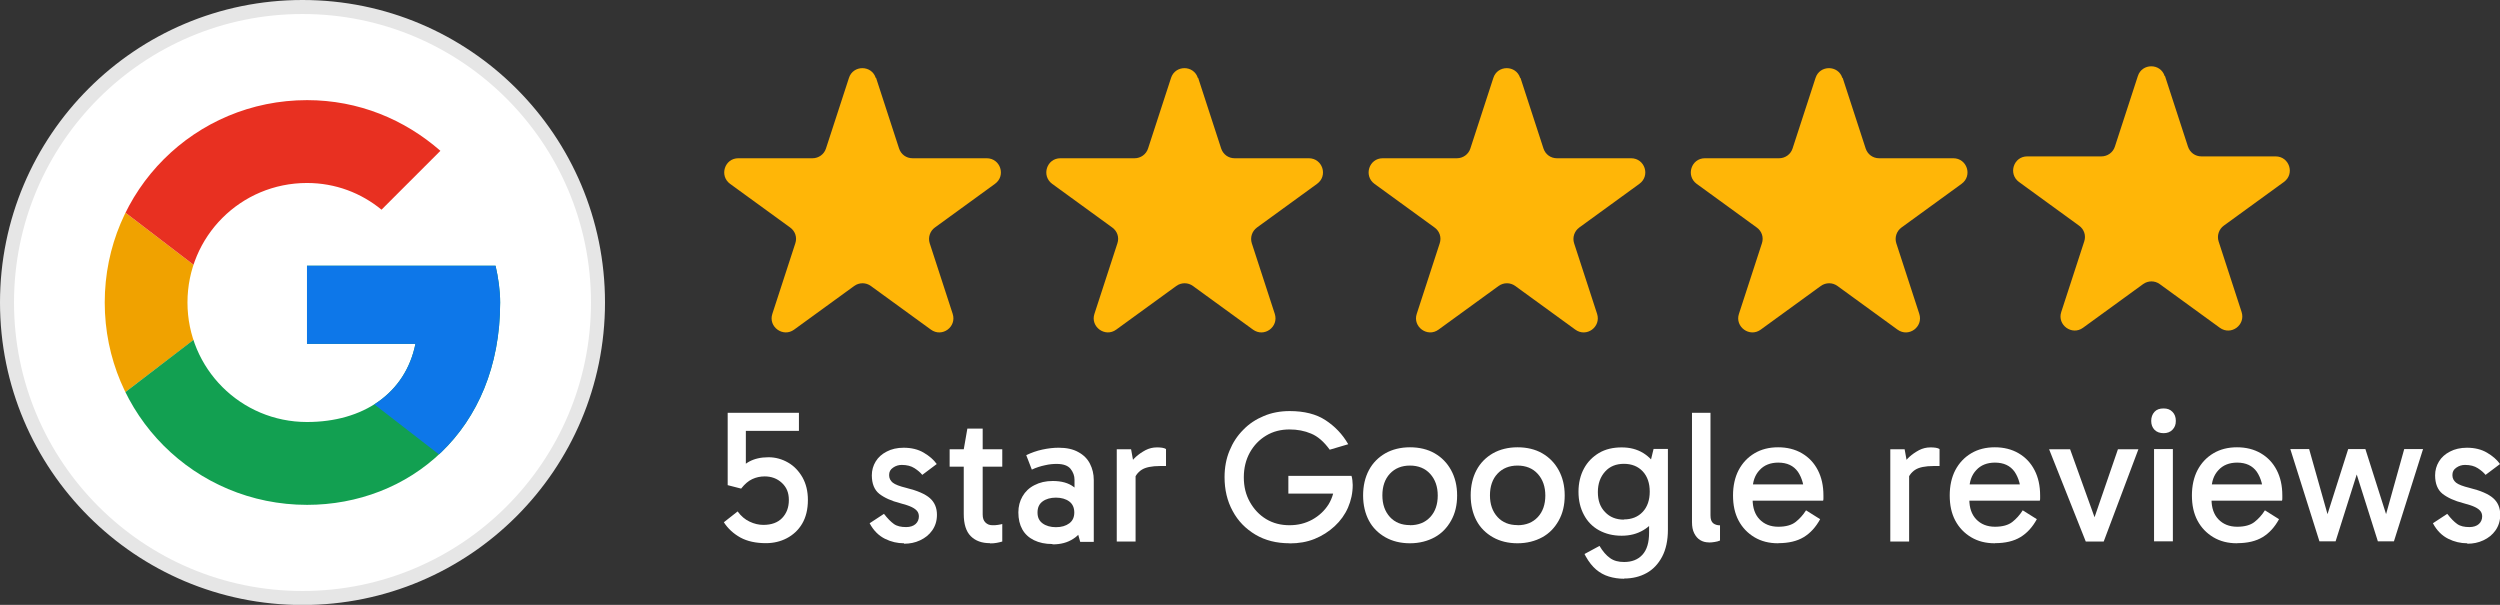 <?xml version="1.0" encoding="UTF-8"?>
<svg id="Layer_2" data-name="Layer 2" xmlns="http://www.w3.org/2000/svg" xmlns:xlink="http://www.w3.org/1999/xlink" viewBox="0 0 228.43 55.27">
  <rect x="0" y="0" width="228.43" height="55.27" fill="#333333" stroke="none"/>
  <defs>
    <style>
      .cls-1 {
        clip-path: url(#clippath);
      }

      .cls-2 {
        fill: none;
      }

      .cls-2, .cls-3, .cls-4, .cls-5, .cls-6, .cls-7, .cls-8 {
        stroke-width: 0px;
      }

      .cls-9 {
        clip-path: url(#clippath-1);
      }

      .cls-10 {
        clip-path: url(#clippath-3);
      }

      .cls-11 {
        clip-path: url(#clippath-2);
      }

      .cls-3 {
        fill: #0d77e9;
      }

      .cls-4 {
        fill: #12a051;
      }

      .cls-5, .cls-12 {
        fill: #fff;
      }

      .cls-6 {
        fill: #f0a200;
      }

      .cls-7 {
        fill: #e83021;
      }

      .cls-8 {
        fill: #ffb607;
      }

      .cls-12 {
        stroke: #e6e6e6;
        stroke-miterlimit: 10;
        stroke-width: 1.28px;
      }
    </style>
    <clipPath id="clippath">
      <path class="cls-2" d="m45.27,24.28h-17.22v7.14h9.91c-.92,4.54-4.79,7.14-9.91,7.14-6.04,0-10.92-4.87-10.92-10.92s4.87-10.92,10.92-10.92c2.61,0,4.96.92,6.81,2.44l5.38-5.38c-3.27-2.86-7.47-4.63-12.18-4.63-10.25,0-18.49,8.23-18.49,18.49s8.23,18.49,18.49,18.49c9.24,0,17.64-6.72,17.64-18.49,0-1.09-.17-2.27-.42-3.36h-.01Z"/>
    </clipPath>
    <clipPath id="clippath-1">
      <path class="cls-2" d="m45.27,24.28h-17.22v7.14h9.91c-.92,4.54-4.79,7.14-9.91,7.14-6.04,0-10.92-4.87-10.92-10.92s4.87-10.92,10.92-10.92c2.61,0,4.96.92,6.81,2.44l5.38-5.38c-3.27-2.86-7.47-4.63-12.18-4.63-10.25,0-18.49,8.23-18.49,18.49s8.23,18.49,18.49,18.49c9.24,0,17.64-6.72,17.64-18.49,0-1.09-.17-2.27-.42-3.36h-.01Z"/>
    </clipPath>
    <clipPath id="clippath-2">
      <path class="cls-2" d="m45.27,24.28h-17.22v7.14h9.91c-.92,4.54-4.79,7.14-9.91,7.14-6.04,0-10.92-4.87-10.92-10.92s4.87-10.92,10.92-10.92c2.61,0,4.96.92,6.81,2.44l5.38-5.38c-3.27-2.86-7.47-4.63-12.18-4.63-10.25,0-18.49,8.23-18.49,18.49s8.23,18.49,18.49,18.49c9.24,0,17.64-6.72,17.64-18.49,0-1.09-.17-2.27-.42-3.36h-.01Z"/>
    </clipPath>
    <clipPath id="clippath-3">
      <path class="cls-2" d="m45.27,24.28h-17.22v7.14h9.91c-.92,4.54-4.79,7.14-9.91,7.14-6.04,0-10.92-4.87-10.92-10.92s4.87-10.92,10.92-10.92c2.61,0,4.96.92,6.81,2.44l5.38-5.38c-3.27-2.86-7.47-4.63-12.18-4.63-10.25,0-18.49,8.23-18.49,18.49s8.23,18.49,18.49,18.49c9.24,0,17.64-6.72,17.64-18.49,0-1.09-.17-2.27-.42-3.36h-.01Z"/>
    </clipPath>
  </defs>
  <g id="Layer_2-2" data-name="Layer 2">
    <g id="Layer_4" data-name="Layer 4">
      <g>
        <g>
          <circle class="cls-12" cx="27.64" cy="27.64" r="27"/>
          <g>
            <g class="cls-1">
              <path class="cls-6" d="m7.9,38.55v-21.84l14.28,10.92-14.28,10.92h0Z"/>
            </g>
            <g class="cls-9">
              <path class="cls-7" d="m7.9,16.71l14.28,10.92,5.88-5.12,20.16-3.27V7.47H7.9v9.24Z"/>
            </g>
            <g class="cls-11">
              <path class="cls-4" d="m7.9,38.55l25.21-19.32,6.63.84,8.48-12.6v40.32H7.9v-9.24h0Z"/>
            </g>
            <g class="cls-10">
              <path class="cls-3" d="m48.22,47.8l-26.04-20.16-3.36-2.52,29.4-8.41s0,31.09,0,31.09Z"/>
            </g>
          </g>
        </g>
        <g>
          <g>
            <path class="cls-5" d="m67.7,44.64l-1.21-.31v-6.61h6.51v1.65h-5.53l.68-.55v5.19l-.91-.66c.33-.51.74-.91,1.21-1.17.48-.26,1.06-.4,1.77-.4.64,0,1.24.17,1.78.48.55.31.99.78,1.32,1.35.33.59.5,1.27.5,2.07,0,.86-.18,1.59-.53,2.18s-.83,1.02-1.4,1.32-1.22.45-1.9.45c-.93,0-1.7-.17-2.33-.51-.63-.35-1.14-.81-1.52-1.4l1.26-.99c.31.43.68.74,1.09.93.41.2.84.3,1.26.3.74,0,1.32-.21,1.72-.63s.61-.96.61-1.64-.21-1.17-.64-1.57-.96-.59-1.57-.59c-.4,0-.78.08-1.14.25s-.68.45-.99.84l-.02.03Z"/>
            <path class="cls-5" d="m82.59,49.64c-.59,0-1.17-.13-1.73-.41-.56-.28-1.04-.74-1.4-1.42l1.31-.86c.33.43.63.73.91.93.28.2.66.28,1.12.28.36,0,.66-.1.86-.28.2-.18.3-.43.3-.69,0-.18-.05-.35-.15-.48s-.26-.26-.51-.38c-.25-.12-.58-.23-1.04-.35-.83-.21-1.47-.51-1.92-.86-.45-.36-.68-.93-.68-1.69,0-.46.12-.88.35-1.26s.56-.68,1.01-.91c.43-.23.96-.35,1.55-.35.71,0,1.32.15,1.83.45s.91.64,1.19,1.04l-1.32.99c-.17-.21-.4-.41-.71-.61s-.69-.3-1.17-.3c-.28,0-.55.08-.79.25-.25.17-.36.38-.36.68s.12.51.33.69c.23.18.63.33,1.24.48,1.01.25,1.73.56,2.16.94s.64.89.64,1.52c0,.55-.15,1.02-.43,1.42-.28.4-.64.69-1.11.91s-.94.31-1.47.31v-.05Z"/>
            <path class="cls-5" d="m86.77,42.64v-1.59h4.81v1.59h-4.81Zm3.68,6.99c-.74,0-1.32-.21-1.75-.64-.43-.43-.64-1.11-.64-2.02v-5.91l.33-1.9h1.4v7.85c0,.33.08.56.25.73s.38.25.63.25c.2,0,.36,0,.51-.03.15-.02.28-.05.4-.08v1.6c-.15.05-.31.08-.5.12s-.4.05-.63.05Z"/>
            <path class="cls-5" d="m96.17,49.71c-.66,0-1.22-.12-1.69-.35s-.83-.56-1.07-.99-.36-.94-.36-1.55c0-.55.13-1.04.38-1.47s.61-.78,1.09-1.02c.48-.25,1.02-.38,1.67-.38.81,0,1.45.18,1.93.55s.83.86,1.02,1.49h-.96v-2.16c0-.36-.12-.68-.36-.99-.25-.3-.66-.45-1.27-.45-.33,0-.68.03-1.06.12-.38.08-.79.2-1.21.4l-.51-1.32c.48-.23.96-.4,1.47-.51s1.01-.17,1.49-.17c.73,0,1.32.13,1.8.4.48.26.83.61,1.06,1.06s.35.94.35,1.49v5.65h-1.24l-.43-1.54.91-.26c-.21.68-.58,1.19-1.11,1.52-.53.35-1.16.51-1.87.51h-.03Zm.31-1.54c.51,0,.91-.12,1.22-.35.31-.23.46-.56.46-.99s-.15-.78-.46-1.01-.73-.35-1.22-.35-.91.12-1.22.35c-.31.23-.46.56-.46,1.01s.15.76.46.99.73.35,1.22.35Z"/>
            <path class="cls-5" d="m103.35,41.05l.41,2.28v6.15h-1.72v-8.43s1.31,0,1.31,0Zm.15,2.99l-.41-.18v-1.26l.15-.2c.12-.2.3-.43.55-.66s.55-.43.88-.61c.33-.17.68-.25,1.02-.25.17,0,.33,0,.5.03.15.02.28.07.35.12v1.55h-.53c-.78,0-1.35.12-1.7.35-.36.23-.61.59-.78,1.09l-.02.02Z"/>
            <path class="cls-5" d="m117.83,49.64c-1.19,0-2.23-.26-3.12-.79s-1.59-1.24-2.08-2.16c-.5-.91-.74-1.95-.74-3.09,0-.88.15-1.69.45-2.41.3-.74.71-1.37,1.26-1.92.53-.55,1.16-.96,1.88-1.26.71-.3,1.5-.45,2.36-.45,1.34,0,2.43.28,3.27.83s1.55,1.27,2.08,2.2l-1.69.5c-.53-.73-1.09-1.22-1.7-1.47-.61-.26-1.26-.38-1.98-.38-.79,0-1.5.18-2.13.56s-1.12.89-1.49,1.55c-.36.66-.55,1.4-.55,2.26s.18,1.59.55,2.25.86,1.19,1.49,1.57c.63.38,1.34.56,2.13.56s1.45-.17,2.08-.51c.63-.35,1.12-.81,1.49-1.39.36-.59.55-1.26.55-2l.26,1.01h-4.48v-1.62h5.77c.03.12.07.25.08.4,0,.15.03.3.03.43,0,.74-.15,1.42-.43,2.07-.28.64-.69,1.21-1.22,1.7s-1.14.88-1.83,1.16c-.69.28-1.45.41-2.28.41h0Z"/>
            <path class="cls-5" d="m128.83,49.64c-.84,0-1.6-.18-2.25-.55s-1.16-.88-1.5-1.52-.53-1.42-.53-2.3.18-1.65.53-2.31.86-1.17,1.5-1.54c.64-.36,1.4-.55,2.25-.55s1.62.18,2.26.55,1.14.88,1.5,1.54.55,1.42.55,2.31-.18,1.64-.55,2.3-.86,1.17-1.5,1.52-1.4.55-2.26.55Zm0-1.65c.78,0,1.39-.25,1.85-.74s.69-1.16.69-1.97-.23-1.47-.69-1.98-1.09-.76-1.85-.76-1.37.25-1.83.74-.69,1.16-.69,1.98.23,1.47.69,1.98c.46.5,1.07.74,1.83.74Z"/>
            <path class="cls-5" d="m138.66,49.64c-.84,0-1.6-.18-2.25-.55s-1.16-.88-1.5-1.52-.53-1.42-.53-2.3.18-1.65.53-2.31.86-1.17,1.5-1.54c.64-.36,1.4-.55,2.25-.55s1.62.18,2.26.55,1.14.88,1.5,1.54.55,1.42.55,2.31-.18,1.64-.55,2.3-.86,1.17-1.5,1.52-1.4.55-2.26.55Zm0-1.65c.78,0,1.39-.25,1.85-.74s.69-1.16.69-1.97-.23-1.47-.69-1.98-1.09-.76-1.85-.76-1.37.25-1.83.74-.69,1.16-.69,1.98.23,1.47.69,1.98c.46.5,1.07.74,1.83.74Z"/>
            <path class="cls-5" d="m148.17,48.95c-.78,0-1.47-.17-2.07-.5s-1.06-.81-1.37-1.4c-.33-.61-.5-1.31-.5-2.11s.17-1.52.5-2.13c.33-.61.79-1.07,1.37-1.42.59-.35,1.29-.51,2.07-.51s1.4.17,1.97.51c.56.35.99.81,1.31,1.42.31.61.46,1.32.46,2.13s-.15,1.5-.46,2.11-.74,1.07-1.31,1.4c-.56.33-1.21.5-1.97.5Zm.21,3.93c-.48,0-.94-.07-1.37-.2-.43-.13-.83-.35-1.17-.64s-.66-.69-.94-1.19l-.12-.23,1.37-.74c.3.5.61.86.96,1.11.35.25.76.36,1.29.36.69,0,1.26-.21,1.67-.66s.61-1.11.61-2.02v-1.8h.17v-4.16h-.17l.41-1.69h1.31v7.37c0,.99-.18,1.82-.53,2.48s-.83,1.17-1.42,1.49c-.59.33-1.29.5-2.05.5l-.02.03Zm0-5.42c.71,0,1.29-.23,1.72-.69s.64-1.09.64-1.85-.21-1.39-.64-1.85-1.01-.69-1.72-.69-1.29.23-1.72.71-.66,1.09-.66,1.87.21,1.37.66,1.83c.43.46,1.01.69,1.72.69v-.02Z"/>
            <path class="cls-5" d="m156.14,49.56c-.3,0-.56-.07-.79-.21s-.41-.35-.55-.63-.2-.61-.2-1.02v-9.98h1.69v9.37c0,.36.08.59.26.73.18.13.38.18.61.18v1.39c-.15.07-.31.1-.48.13-.17.03-.36.05-.55.05h0Z"/>
            <path class="cls-5" d="m162.47,49.64c-.83,0-1.54-.18-2.16-.55s-1.11-.88-1.45-1.52c-.35-.66-.51-1.42-.51-2.3s.17-1.65.51-2.31c.35-.66.83-1.17,1.45-1.54s1.34-.55,2.16-.55,1.55.18,2.18.55,1.11.88,1.45,1.54.51,1.42.51,2.31v.25c0,.08,0,.17-.03.23h-6.59v-1.49h5.35l-.48,1.01c0-.88-.2-1.59-.58-2.16-.4-.56-.99-.84-1.8-.84-.71,0-1.29.23-1.7.68-.43.45-.64,1.06-.64,1.78v.89c0,.78.21,1.39.63,1.83s.99.68,1.72.68c.68,0,1.21-.15,1.57-.43s.69-.64.96-1.07l1.29.81c-.4.73-.89,1.27-1.5,1.64s-1.39.55-2.31.55l-.02.02Z"/>
            <path class="cls-5" d="m174.03,41.05l.41,2.28v6.15h-1.72v-8.43s1.31,0,1.31,0Zm.15,2.99l-.41-.18v-1.26l.15-.2c.12-.2.3-.43.55-.66s.55-.43.88-.61c.33-.17.68-.25,1.02-.25.17,0,.33,0,.5.03.15.02.28.07.35.12v1.55h-.53c-.78,0-1.35.12-1.7.35-.36.23-.61.59-.78,1.09l-.02.02Z"/>
            <path class="cls-5" d="m182.27,49.64c-.83,0-1.54-.18-2.16-.55s-1.11-.88-1.45-1.52c-.35-.66-.51-1.42-.51-2.3s.17-1.65.51-2.31c.35-.66.83-1.17,1.45-1.54s1.34-.55,2.16-.55,1.55.18,2.18.55,1.11.88,1.45,1.54.51,1.42.51,2.31v.25c0,.08,0,.17-.03.23h-6.59v-1.49h5.35l-.48,1.01c0-.88-.2-1.59-.58-2.16-.4-.56-.99-.84-1.8-.84-.71,0-1.29.23-1.7.68-.43.45-.64,1.06-.64,1.78v.89c0,.78.21,1.39.63,1.83s.99.68,1.72.68c.68,0,1.21-.15,1.57-.43s.69-.64.96-1.07l1.29.81c-.4.73-.89,1.27-1.5,1.64s-1.39.55-2.31.55l-.02.02Z"/>
            <path class="cls-5" d="m195.39,41.05l-3.17,8.43h-1.64l-3.35-8.43h1.92l2.35,6.54h-.23l2.25-6.54h1.88Z"/>
            <path class="cls-5" d="m196.56,38.46c0-.33.1-.61.3-.83s.48-.31.83-.31.61.1.81.31c.21.21.31.48.31.83s-.1.59-.31.81c-.2.21-.48.31-.81.31s-.63-.1-.83-.31c-.2-.21-.3-.48-.3-.81Zm1.98,11h-1.72v-8.43h1.72v8.43Z"/>
            <path class="cls-5" d="m204.4,49.64c-.83,0-1.54-.18-2.16-.55s-1.11-.88-1.45-1.52c-.35-.66-.51-1.42-.51-2.3s.17-1.65.51-2.31c.35-.66.83-1.17,1.45-1.54s1.34-.55,2.16-.55,1.55.18,2.18.55,1.11.88,1.45,1.54.51,1.42.51,2.31v.25c0,.08,0,.17-.03.23h-6.59v-1.49h5.35l-.48,1.01c0-.88-.2-1.59-.58-2.16-.4-.56-.99-.84-1.8-.84-.71,0-1.29.23-1.7.68-.43.45-.64,1.06-.64,1.78v.89c0,.78.21,1.39.63,1.83s.99.68,1.72.68c.68,0,1.21-.15,1.57-.43s.69-.64.96-1.07l1.29.81c-.4.73-.89,1.27-1.5,1.64s-1.39.55-2.31.55l-.02.02Z"/>
            <path class="cls-5" d="m211.93,49.46l-2.66-8.43h1.72l1.75,6.2h-.15l1.97-6.2h1.57l1.97,6.2h-.15l1.73-6.2h1.72l-2.66,8.43h-1.47l-2.08-6.58h.3l-2.08,6.58h-1.47Z"/>
            <path class="cls-5" d="m225.43,49.64c-.59,0-1.17-.13-1.73-.41s-1.04-.74-1.4-1.42l1.31-.86c.33.43.63.73.91.93.28.2.66.28,1.12.28.36,0,.66-.1.86-.28.2-.18.3-.43.3-.69,0-.18-.05-.35-.15-.48s-.26-.26-.51-.38-.58-.23-1.04-.35c-.83-.21-1.47-.51-1.92-.86-.45-.36-.68-.93-.68-1.69,0-.46.12-.88.35-1.26s.56-.68,1.01-.91c.43-.23.96-.35,1.55-.35.71,0,1.32.15,1.83.45s.91.64,1.19,1.04l-1.32.99c-.17-.21-.4-.41-.71-.61-.31-.2-.69-.3-1.17-.3-.28,0-.55.08-.79.25-.25.17-.36.38-.36.68s.12.51.33.69c.23.18.63.33,1.24.48,1.01.25,1.73.56,2.16.94s.64.89.64,1.52c0,.55-.15,1.02-.43,1.42s-.64.69-1.11.91-.94.31-1.47.31v-.05Z"/>
          </g>
          <g>
            <path class="cls-8" d="m80.05,7.12l2.1,6.45c.18.54.66.89,1.23.89h6.78c1.25,0,1.78,1.6.75,2.34l-5.49,3.99c-.45.33-.64.91-.47,1.44l2.1,6.45c.38,1.19-.97,2.18-1.99,1.44l-5.49-3.99c-.45-.33-1.06-.33-1.52,0l-5.49,3.99c-1.01.74-2.38-.26-1.99-1.44l2.1-6.45c.18-.54-.01-1.11-.47-1.44l-5.49-3.99c-1.01-.74-.5-2.34.75-2.34h6.78c.56,0,1.06-.36,1.23-.89l2.1-6.45c.38-1.19,2.07-1.19,2.45,0h.06Z"/>
            <path class="cls-8" d="m109.48,7.12l2.1,6.45c.18.54.66.89,1.23.89h6.78c1.25,0,1.78,1.6.75,2.34l-5.49,3.99c-.45.33-.64.91-.47,1.44l2.1,6.45c.38,1.19-.97,2.18-1.99,1.44l-5.49-3.99c-.45-.33-1.06-.33-1.52,0l-5.49,3.99c-1.01.74-2.38-.26-1.99-1.44l2.1-6.45c.18-.54-.01-1.11-.47-1.44l-5.49-3.99c-1.01-.74-.5-2.34.75-2.34h6.78c.56,0,1.06-.36,1.23-.89l2.1-6.45c.38-1.19,2.07-1.19,2.45,0h.06Z"/>
            <path class="cls-8" d="m138.93,7.12l2.1,6.45c.18.54.66.89,1.23.89h6.78c1.25,0,1.78,1.6.75,2.34l-5.49,3.99c-.45.33-.64.91-.47,1.44l2.1,6.45c.38,1.19-.97,2.18-1.99,1.44l-5.49-3.99c-.45-.33-1.06-.33-1.52,0l-5.49,3.99c-1.01.74-2.38-.26-1.99-1.44l2.1-6.45c.18-.54-.01-1.11-.47-1.44l-5.49-3.99c-1.01-.74-.5-2.34.75-2.34h6.78c.56,0,1.06-.36,1.23-.89l2.1-6.45c.38-1.19,2.07-1.19,2.45,0h.06Z"/>
            <path class="cls-8" d="m168.37,7.12l2.1,6.45c.18.54.66.89,1.23.89h6.78c1.25,0,1.78,1.6.75,2.34l-5.49,3.99c-.45.33-.64.91-.47,1.44l2.1,6.45c.38,1.19-.97,2.18-1.99,1.44l-5.49-3.99c-.45-.33-1.06-.33-1.52,0l-5.49,3.99c-1.01.74-2.38-.26-1.99-1.44l2.1-6.45c.18-.54-.01-1.11-.47-1.44l-5.49-3.99c-1.01-.74-.5-2.34.75-2.34h6.78c.56,0,1.06-.36,1.23-.89l2.1-6.45c.38-1.19,2.07-1.19,2.45,0h.06Z"/>
            <path class="cls-8" d="m197.82,6.95l2.1,6.45c.18.54.66.89,1.23.89h6.78c1.25,0,1.78,1.6.75,2.34l-5.49,3.99c-.45.33-.64.91-.47,1.44l2.1,6.45c.38,1.19-.97,2.18-1.99,1.44l-5.49-3.99c-.45-.33-1.06-.33-1.52,0l-5.49,3.99c-1.01.74-2.38-.26-1.99-1.44l2.1-6.45c.18-.54-.01-1.11-.47-1.44l-5.49-3.99c-1.01-.74-.5-2.34.75-2.34h6.78c.56,0,1.06-.36,1.23-.89l2.1-6.45c.38-1.19,2.07-1.19,2.45,0h.06Z"/>
          </g>
        </g>
      </g>
    </g>
  </g>
</svg>